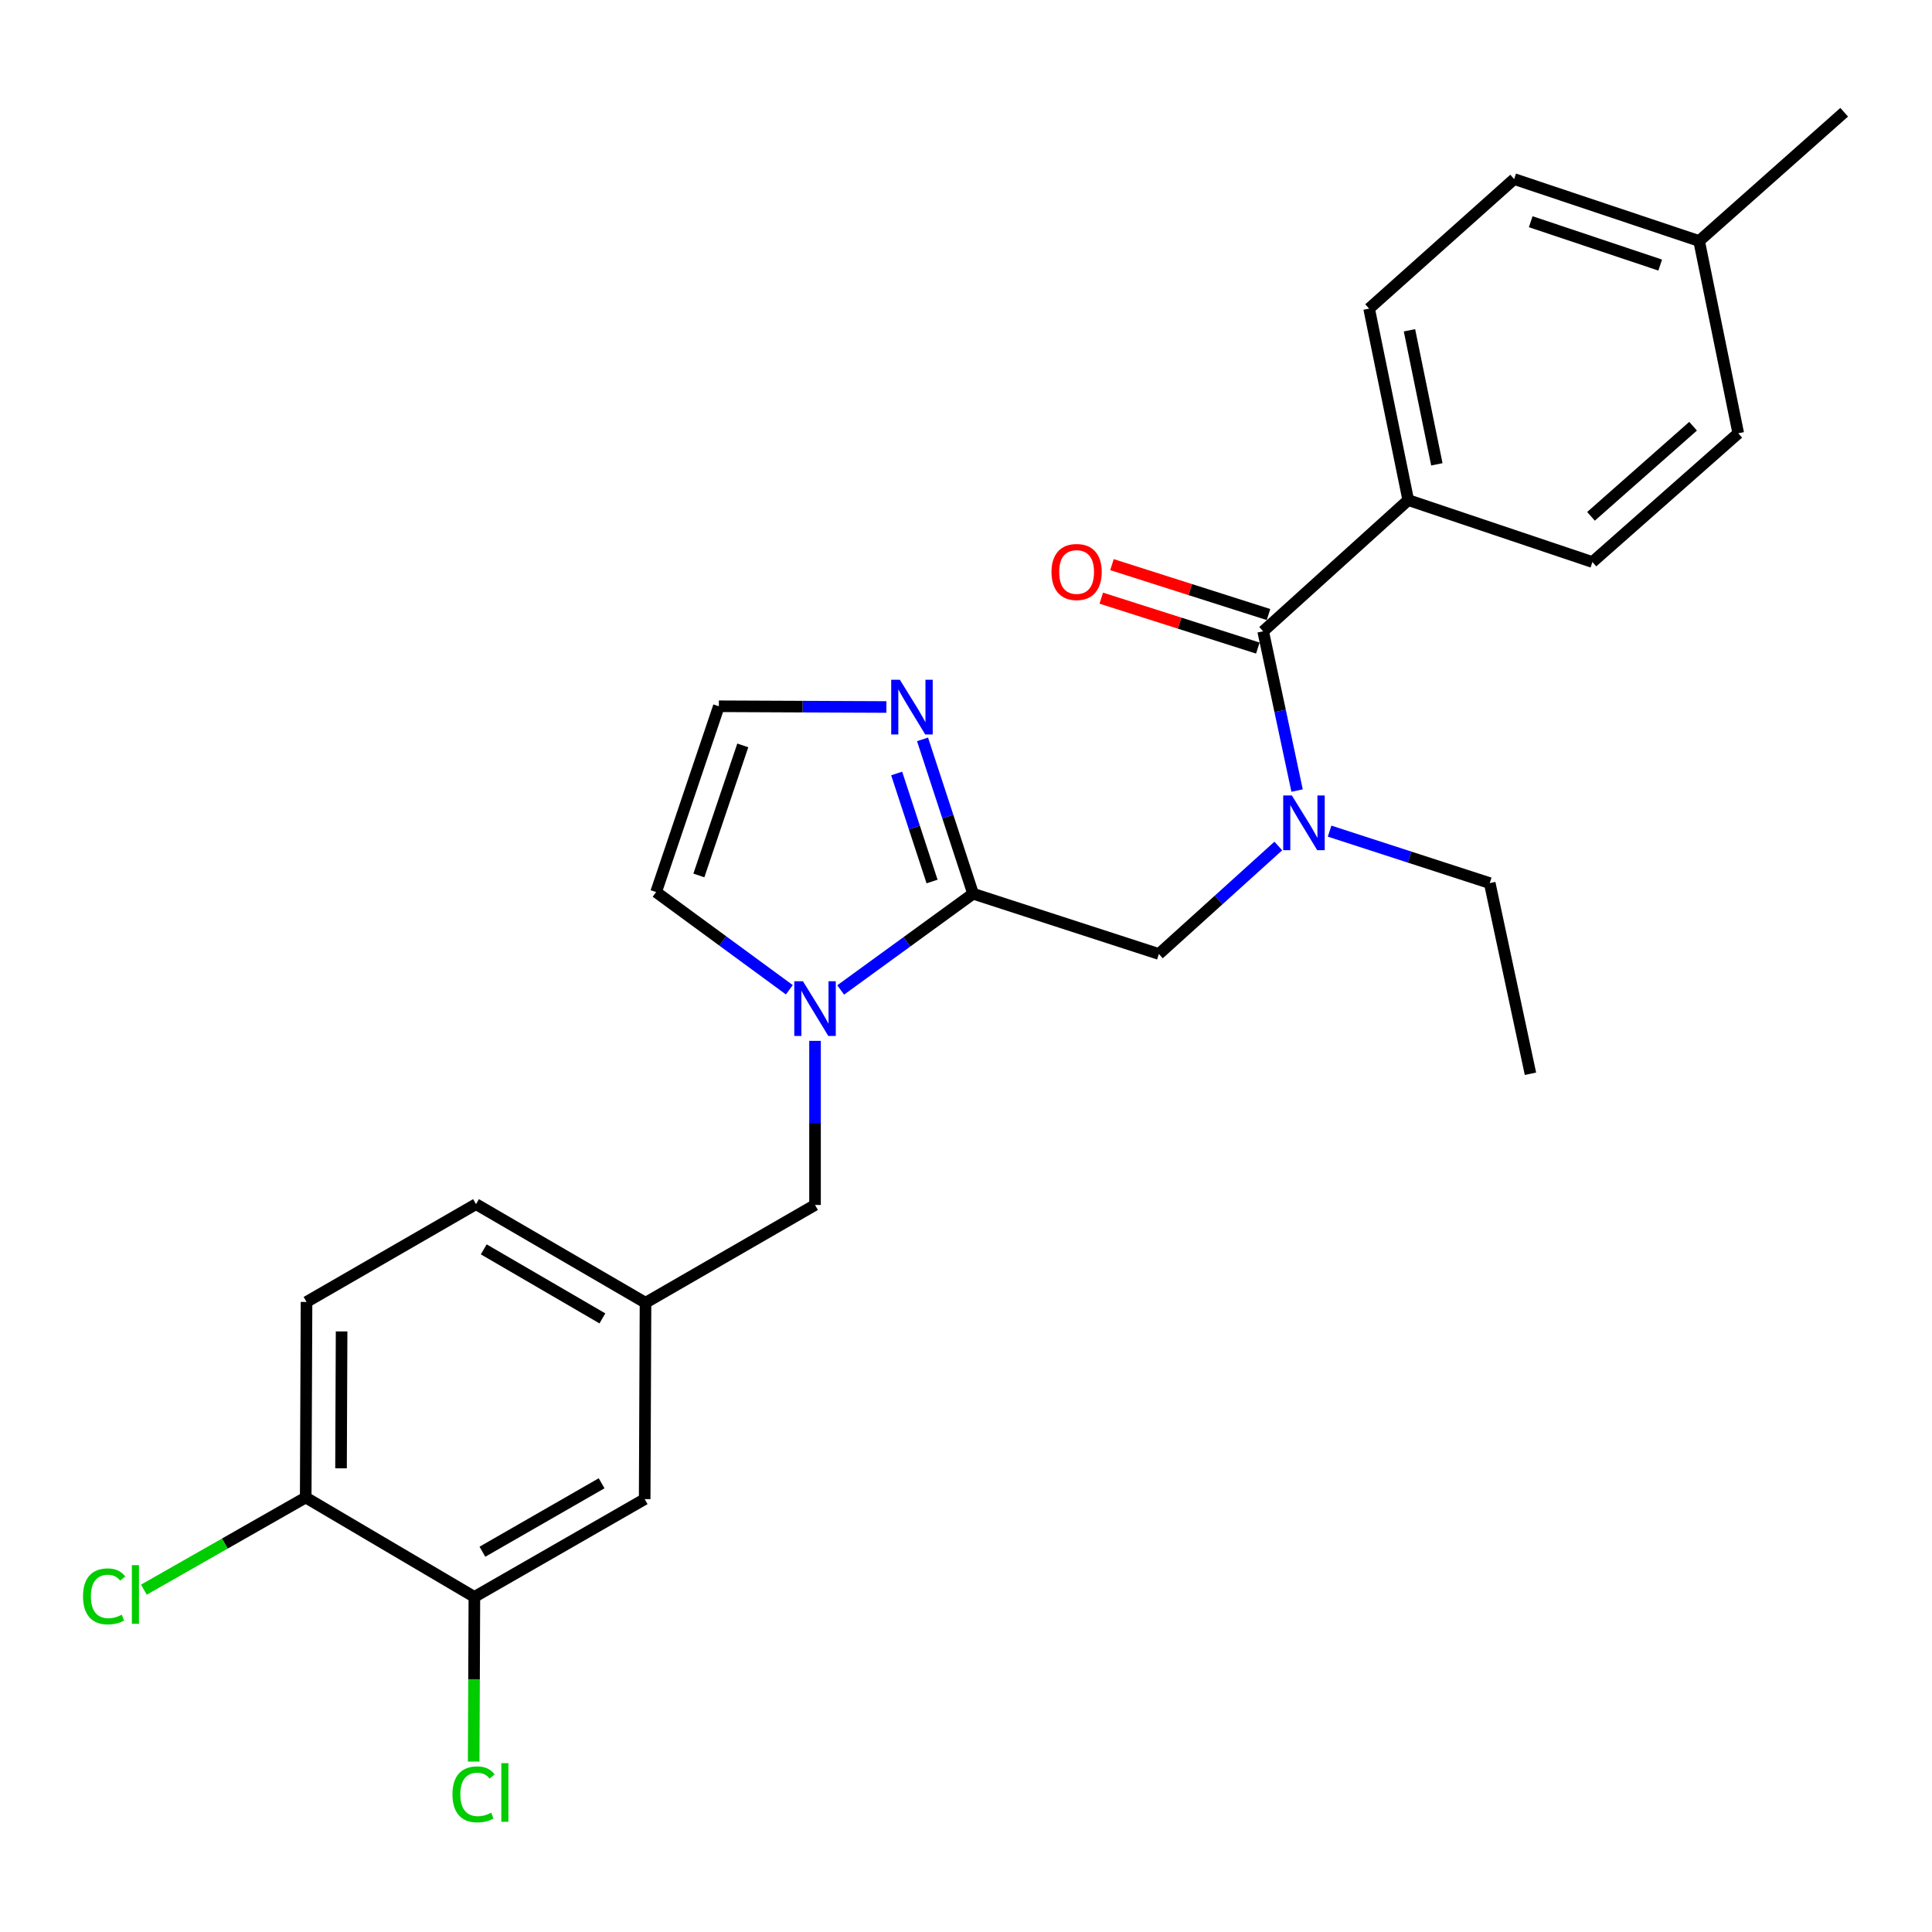 <?xml version='1.0' encoding='iso-8859-1'?>
<svg version='1.1' baseProfile='full'
              xmlns='http://www.w3.org/2000/svg'
                      xmlns:rdkit='http://www.rdkit.org/xml'
                      xmlns:xlink='http://www.w3.org/1999/xlink'
                  xml:space='preserve'
width='1000px' height='1000px' viewBox='0 0 1000 1000'>
<!-- END OF HEADER -->
<rect style='opacity:1.0;fill:#FFFFFF;stroke:none' width='1000' height='1000' x='0' y='0'> </rect>
<path class='bond-0' d='M 503.666,462.582 L 469.396,487.492' style='fill:none;fill-rule:evenodd;stroke:#000000;stroke-width:6px;stroke-linecap:butt;stroke-linejoin:miter;stroke-opacity:1' />
<path class='bond-0' d='M 469.396,487.492 L 435.126,512.402' style='fill:none;fill-rule:evenodd;stroke:#0000FF;stroke-width:6px;stroke-linecap:butt;stroke-linejoin:miter;stroke-opacity:1' />
<path class='bond-2' d='M 503.666,462.582 L 490.584,422.64' style='fill:none;fill-rule:evenodd;stroke:#000000;stroke-width:6px;stroke-linecap:butt;stroke-linejoin:miter;stroke-opacity:1' />
<path class='bond-2' d='M 490.584,422.64 L 477.501,382.699' style='fill:none;fill-rule:evenodd;stroke:#0000FF;stroke-width:6px;stroke-linecap:butt;stroke-linejoin:miter;stroke-opacity:1' />
<path class='bond-2' d='M 482.43,456.269 L 473.273,428.31' style='fill:none;fill-rule:evenodd;stroke:#000000;stroke-width:6px;stroke-linecap:butt;stroke-linejoin:miter;stroke-opacity:1' />
<path class='bond-2' d='M 473.273,428.31 L 464.115,400.351' style='fill:none;fill-rule:evenodd;stroke:#0000FF;stroke-width:6px;stroke-linecap:butt;stroke-linejoin:miter;stroke-opacity:1' />
<path class='bond-4' d='M 503.666,462.582 L 599.835,493.781' style='fill:none;fill-rule:evenodd;stroke:#000000;stroke-width:6px;stroke-linecap:butt;stroke-linejoin:miter;stroke-opacity:1' />
<path class='bond-7' d='M 421.857,538.747 L 421.857,581.218' style='fill:none;fill-rule:evenodd;stroke:#0000FF;stroke-width:6px;stroke-linecap:butt;stroke-linejoin:miter;stroke-opacity:1' />
<path class='bond-7' d='M 421.857,581.218 L 421.857,623.69' style='fill:none;fill-rule:evenodd;stroke:#000000;stroke-width:6px;stroke-linecap:butt;stroke-linejoin:miter;stroke-opacity:1' />
<path class='bond-8' d='M 408.567,512.301 L 374.085,487.016' style='fill:none;fill-rule:evenodd;stroke:#0000FF;stroke-width:6px;stroke-linecap:butt;stroke-linejoin:miter;stroke-opacity:1' />
<path class='bond-8' d='M 374.085,487.016 L 339.603,461.732' style='fill:none;fill-rule:evenodd;stroke:#000000;stroke-width:6px;stroke-linecap:butt;stroke-linejoin:miter;stroke-opacity:1' />
<path class='bond-1' d='M 653.814,326.763 L 662.591,367.979' style='fill:none;fill-rule:evenodd;stroke:#000000;stroke-width:6px;stroke-linecap:butt;stroke-linejoin:miter;stroke-opacity:1' />
<path class='bond-1' d='M 662.591,367.979 L 671.369,409.194' style='fill:none;fill-rule:evenodd;stroke:#0000FF;stroke-width:6px;stroke-linecap:butt;stroke-linejoin:miter;stroke-opacity:1' />
<path class='bond-9' d='M 653.814,326.763 L 728.903,258.849' style='fill:none;fill-rule:evenodd;stroke:#000000;stroke-width:6px;stroke-linecap:butt;stroke-linejoin:miter;stroke-opacity:1' />
<path class='bond-11' d='M 656.581,318.086 L 616.066,305.17' style='fill:none;fill-rule:evenodd;stroke:#000000;stroke-width:6px;stroke-linecap:butt;stroke-linejoin:miter;stroke-opacity:1' />
<path class='bond-11' d='M 616.066,305.17 L 575.551,292.254' style='fill:none;fill-rule:evenodd;stroke:#FF0000;stroke-width:6px;stroke-linecap:butt;stroke-linejoin:miter;stroke-opacity:1' />
<path class='bond-11' d='M 651.048,335.441 L 610.533,322.525' style='fill:none;fill-rule:evenodd;stroke:#000000;stroke-width:6px;stroke-linecap:butt;stroke-linejoin:miter;stroke-opacity:1' />
<path class='bond-11' d='M 610.533,322.525 L 570.018,309.609' style='fill:none;fill-rule:evenodd;stroke:#FF0000;stroke-width:6px;stroke-linecap:butt;stroke-linejoin:miter;stroke-opacity:1' />
<path class='bond-5' d='M 458.792,365.94 L 415.435,365.752' style='fill:none;fill-rule:evenodd;stroke:#0000FF;stroke-width:6px;stroke-linecap:butt;stroke-linejoin:miter;stroke-opacity:1' />
<path class='bond-5' d='M 415.435,365.752 L 372.078,365.563' style='fill:none;fill-rule:evenodd;stroke:#000000;stroke-width:6px;stroke-linecap:butt;stroke-linejoin:miter;stroke-opacity:1' />
<path class='bond-3' d='M 661.653,437.887 L 630.744,465.834' style='fill:none;fill-rule:evenodd;stroke:#0000FF;stroke-width:6px;stroke-linecap:butt;stroke-linejoin:miter;stroke-opacity:1' />
<path class='bond-3' d='M 630.744,465.834 L 599.835,493.781' style='fill:none;fill-rule:evenodd;stroke:#000000;stroke-width:6px;stroke-linecap:butt;stroke-linejoin:miter;stroke-opacity:1' />
<path class='bond-23' d='M 688.192,430.193 L 729.637,443.645' style='fill:none;fill-rule:evenodd;stroke:#0000FF;stroke-width:6px;stroke-linecap:butt;stroke-linejoin:miter;stroke-opacity:1' />
<path class='bond-23' d='M 729.637,443.645 L 771.083,457.097' style='fill:none;fill-rule:evenodd;stroke:#000000;stroke-width:6px;stroke-linecap:butt;stroke-linejoin:miter;stroke-opacity:1' />
<path class='bond-26' d='M 372.078,365.563 L 339.603,461.732' style='fill:none;fill-rule:evenodd;stroke:#000000;stroke-width:6px;stroke-linecap:butt;stroke-linejoin:miter;stroke-opacity:1' />
<path class='bond-26' d='M 384.465,385.816 L 361.733,453.134' style='fill:none;fill-rule:evenodd;stroke:#000000;stroke-width:6px;stroke-linecap:butt;stroke-linejoin:miter;stroke-opacity:1' />
<path class='bond-6' d='M 245.539,826.562 L 333.683,775.943' style='fill:none;fill-rule:evenodd;stroke:#000000;stroke-width:6px;stroke-linecap:butt;stroke-linejoin:miter;stroke-opacity:1' />
<path class='bond-6' d='M 249.689,803.173 L 311.39,767.74' style='fill:none;fill-rule:evenodd;stroke:#000000;stroke-width:6px;stroke-linecap:butt;stroke-linejoin:miter;stroke-opacity:1' />
<path class='bond-17' d='M 245.539,826.562 L 245.36,869.176' style='fill:none;fill-rule:evenodd;stroke:#000000;stroke-width:6px;stroke-linecap:butt;stroke-linejoin:miter;stroke-opacity:1' />
<path class='bond-17' d='M 245.36,869.176 L 245.181,911.79' style='fill:none;fill-rule:evenodd;stroke:#00CC00;stroke-width:6px;stroke-linecap:butt;stroke-linejoin:miter;stroke-opacity:1' />
<path class='bond-27' d='M 245.539,826.562 L 158.235,775.103' style='fill:none;fill-rule:evenodd;stroke:#000000;stroke-width:6px;stroke-linecap:butt;stroke-linejoin:miter;stroke-opacity:1' />
<path class='bond-13' d='M 421.857,623.69 L 334.118,674.309' style='fill:none;fill-rule:evenodd;stroke:#000000;stroke-width:6px;stroke-linecap:butt;stroke-linejoin:miter;stroke-opacity:1' />
<path class='bond-14' d='M 728.903,258.849 L 708.654,159.735' style='fill:none;fill-rule:evenodd;stroke:#000000;stroke-width:6px;stroke-linecap:butt;stroke-linejoin:miter;stroke-opacity:1' />
<path class='bond-14' d='M 743.713,240.336 L 729.538,170.956' style='fill:none;fill-rule:evenodd;stroke:#000000;stroke-width:6px;stroke-linecap:butt;stroke-linejoin:miter;stroke-opacity:1' />
<path class='bond-15' d='M 728.903,258.849 L 824.232,290.909' style='fill:none;fill-rule:evenodd;stroke:#000000;stroke-width:6px;stroke-linecap:butt;stroke-linejoin:miter;stroke-opacity:1' />
<path class='bond-10' d='M 158.235,775.103 L 158.66,673.884' style='fill:none;fill-rule:evenodd;stroke:#000000;stroke-width:6px;stroke-linecap:butt;stroke-linejoin:miter;stroke-opacity:1' />
<path class='bond-10' d='M 176.515,759.997 L 176.812,689.143' style='fill:none;fill-rule:evenodd;stroke:#000000;stroke-width:6px;stroke-linecap:butt;stroke-linejoin:miter;stroke-opacity:1' />
<path class='bond-19' d='M 158.235,775.103 L 116.351,798.959' style='fill:none;fill-rule:evenodd;stroke:#000000;stroke-width:6px;stroke-linecap:butt;stroke-linejoin:miter;stroke-opacity:1' />
<path class='bond-19' d='M 116.351,798.959 L 74.467,822.815' style='fill:none;fill-rule:evenodd;stroke:#00CC00;stroke-width:6px;stroke-linecap:butt;stroke-linejoin:miter;stroke-opacity:1' />
<path class='bond-12' d='M 333.683,775.943 L 334.118,674.309' style='fill:none;fill-rule:evenodd;stroke:#000000;stroke-width:6px;stroke-linecap:butt;stroke-linejoin:miter;stroke-opacity:1' />
<path class='bond-18' d='M 334.118,674.309 L 246.389,623.265' style='fill:none;fill-rule:evenodd;stroke:#000000;stroke-width:6px;stroke-linecap:butt;stroke-linejoin:miter;stroke-opacity:1' />
<path class='bond-18' d='M 311.798,682.397 L 250.388,646.666' style='fill:none;fill-rule:evenodd;stroke:#000000;stroke-width:6px;stroke-linecap:butt;stroke-linejoin:miter;stroke-opacity:1' />
<path class='bond-21' d='M 708.654,159.735 L 783.723,92.681' style='fill:none;fill-rule:evenodd;stroke:#000000;stroke-width:6px;stroke-linecap:butt;stroke-linejoin:miter;stroke-opacity:1' />
<path class='bond-20' d='M 824.232,290.909 L 899.716,224.27' style='fill:none;fill-rule:evenodd;stroke:#000000;stroke-width:6px;stroke-linecap:butt;stroke-linejoin:miter;stroke-opacity:1' />
<path class='bond-20' d='M 823.499,267.257 L 876.338,220.61' style='fill:none;fill-rule:evenodd;stroke:#000000;stroke-width:6px;stroke-linecap:butt;stroke-linejoin:miter;stroke-opacity:1' />
<path class='bond-16' d='M 158.66,673.884 L 246.389,623.265' style='fill:none;fill-rule:evenodd;stroke:#000000;stroke-width:6px;stroke-linecap:butt;stroke-linejoin:miter;stroke-opacity:1' />
<path class='bond-22' d='M 899.716,224.27 L 879.466,124.741' style='fill:none;fill-rule:evenodd;stroke:#000000;stroke-width:6px;stroke-linecap:butt;stroke-linejoin:miter;stroke-opacity:1' />
<path class='bond-28' d='M 783.723,92.681 L 879.466,124.741' style='fill:none;fill-rule:evenodd;stroke:#000000;stroke-width:6px;stroke-linecap:butt;stroke-linejoin:miter;stroke-opacity:1' />
<path class='bond-28' d='M 792.3,114.763 L 859.321,137.205' style='fill:none;fill-rule:evenodd;stroke:#000000;stroke-width:6px;stroke-linecap:butt;stroke-linejoin:miter;stroke-opacity:1' />
<path class='bond-24' d='M 879.466,124.741 L 954.545,58.102' style='fill:none;fill-rule:evenodd;stroke:#000000;stroke-width:6px;stroke-linecap:butt;stroke-linejoin:miter;stroke-opacity:1' />
<path class='bond-25' d='M 771.083,457.097 L 792.162,555.776' style='fill:none;fill-rule:evenodd;stroke:#000000;stroke-width:6px;stroke-linecap:butt;stroke-linejoin:miter;stroke-opacity:1' />
<path  class='atom-1' d='M 415.597 507.886
L 424.877 522.886
Q 425.797 524.366, 427.277 527.046
Q 428.757 529.726, 428.837 529.886
L 428.837 507.886
L 432.597 507.886
L 432.597 536.206
L 428.717 536.206
L 418.757 519.806
Q 417.597 517.886, 416.357 515.686
Q 415.157 513.486, 414.797 512.806
L 414.797 536.206
L 411.117 536.206
L 411.117 507.886
L 415.597 507.886
' fill='#0000FF'/>
<path  class='atom-3' d='M 465.771 351.838
L 475.051 366.838
Q 475.971 368.318, 477.451 370.998
Q 478.931 373.678, 479.011 373.838
L 479.011 351.838
L 482.771 351.838
L 482.771 380.158
L 478.891 380.158
L 468.931 363.758
Q 467.771 361.838, 466.531 359.638
Q 465.331 357.438, 464.971 356.758
L 464.971 380.158
L 461.291 380.158
L 461.291 351.838
L 465.771 351.838
' fill='#0000FF'/>
<path  class='atom-4' d='M 668.664 411.727
L 677.944 426.727
Q 678.864 428.207, 680.344 430.887
Q 681.824 433.567, 681.904 433.727
L 681.904 411.727
L 685.664 411.727
L 685.664 440.047
L 681.784 440.047
L 671.824 423.647
Q 670.664 421.727, 669.424 419.527
Q 668.224 417.327, 667.864 416.647
L 667.864 440.047
L 664.184 440.047
L 664.184 411.727
L 668.664 411.727
' fill='#0000FF'/>
<path  class='atom-12' d='M 544.251 296.059
Q 544.251 289.259, 547.611 285.459
Q 550.971 281.659, 557.251 281.659
Q 563.531 281.659, 566.891 285.459
Q 570.251 289.259, 570.251 296.059
Q 570.251 302.939, 566.851 306.859
Q 563.451 310.739, 557.251 310.739
Q 551.011 310.739, 547.611 306.859
Q 544.251 302.979, 544.251 296.059
M 557.251 307.539
Q 561.571 307.539, 563.891 304.659
Q 566.251 301.739, 566.251 296.059
Q 566.251 290.499, 563.891 287.699
Q 561.571 284.859, 557.251 284.859
Q 552.931 284.859, 550.571 287.659
Q 548.251 290.459, 548.251 296.059
Q 548.251 301.779, 550.571 304.659
Q 552.931 307.539, 557.251 307.539
' fill='#FF0000'/>
<path  class='atom-18' d='M 234.194 928.761
Q 234.194 921.721, 237.474 918.041
Q 240.794 914.321, 247.074 914.321
Q 252.914 914.321, 256.034 918.441
L 253.394 920.601
Q 251.114 917.601, 247.074 917.601
Q 242.794 917.601, 240.514 920.481
Q 238.274 923.321, 238.274 928.761
Q 238.274 934.361, 240.594 937.241
Q 242.954 940.121, 247.514 940.121
Q 250.634 940.121, 254.274 938.241
L 255.394 941.241
Q 253.914 942.201, 251.674 942.761
Q 249.434 943.321, 246.954 943.321
Q 240.794 943.321, 237.474 939.561
Q 234.194 935.801, 234.194 928.761
' fill='#00CC00'/>
<path  class='atom-18' d='M 259.474 912.601
L 263.154 912.601
L 263.154 942.961
L 259.474 942.961
L 259.474 912.601
' fill='#00CC00'/>
<path  class='atom-20' d='M 42.971 826.287
Q 42.971 819.247, 46.251 815.567
Q 49.571 811.847, 55.851 811.847
Q 61.691 811.847, 64.811 815.967
L 62.171 818.127
Q 59.891 815.127, 55.851 815.127
Q 51.571 815.127, 49.291 818.007
Q 47.051 820.847, 47.051 826.287
Q 47.051 831.887, 49.371 834.767
Q 51.731 837.647, 56.291 837.647
Q 59.411 837.647, 63.051 835.767
L 64.171 838.767
Q 62.691 839.727, 60.451 840.287
Q 58.211 840.847, 55.731 840.847
Q 49.571 840.847, 46.251 837.087
Q 42.971 833.327, 42.971 826.287
' fill='#00CC00'/>
<path  class='atom-20' d='M 68.251 810.127
L 71.931 810.127
L 71.931 840.487
L 68.251 840.487
L 68.251 810.127
' fill='#00CC00'/>
</svg>
